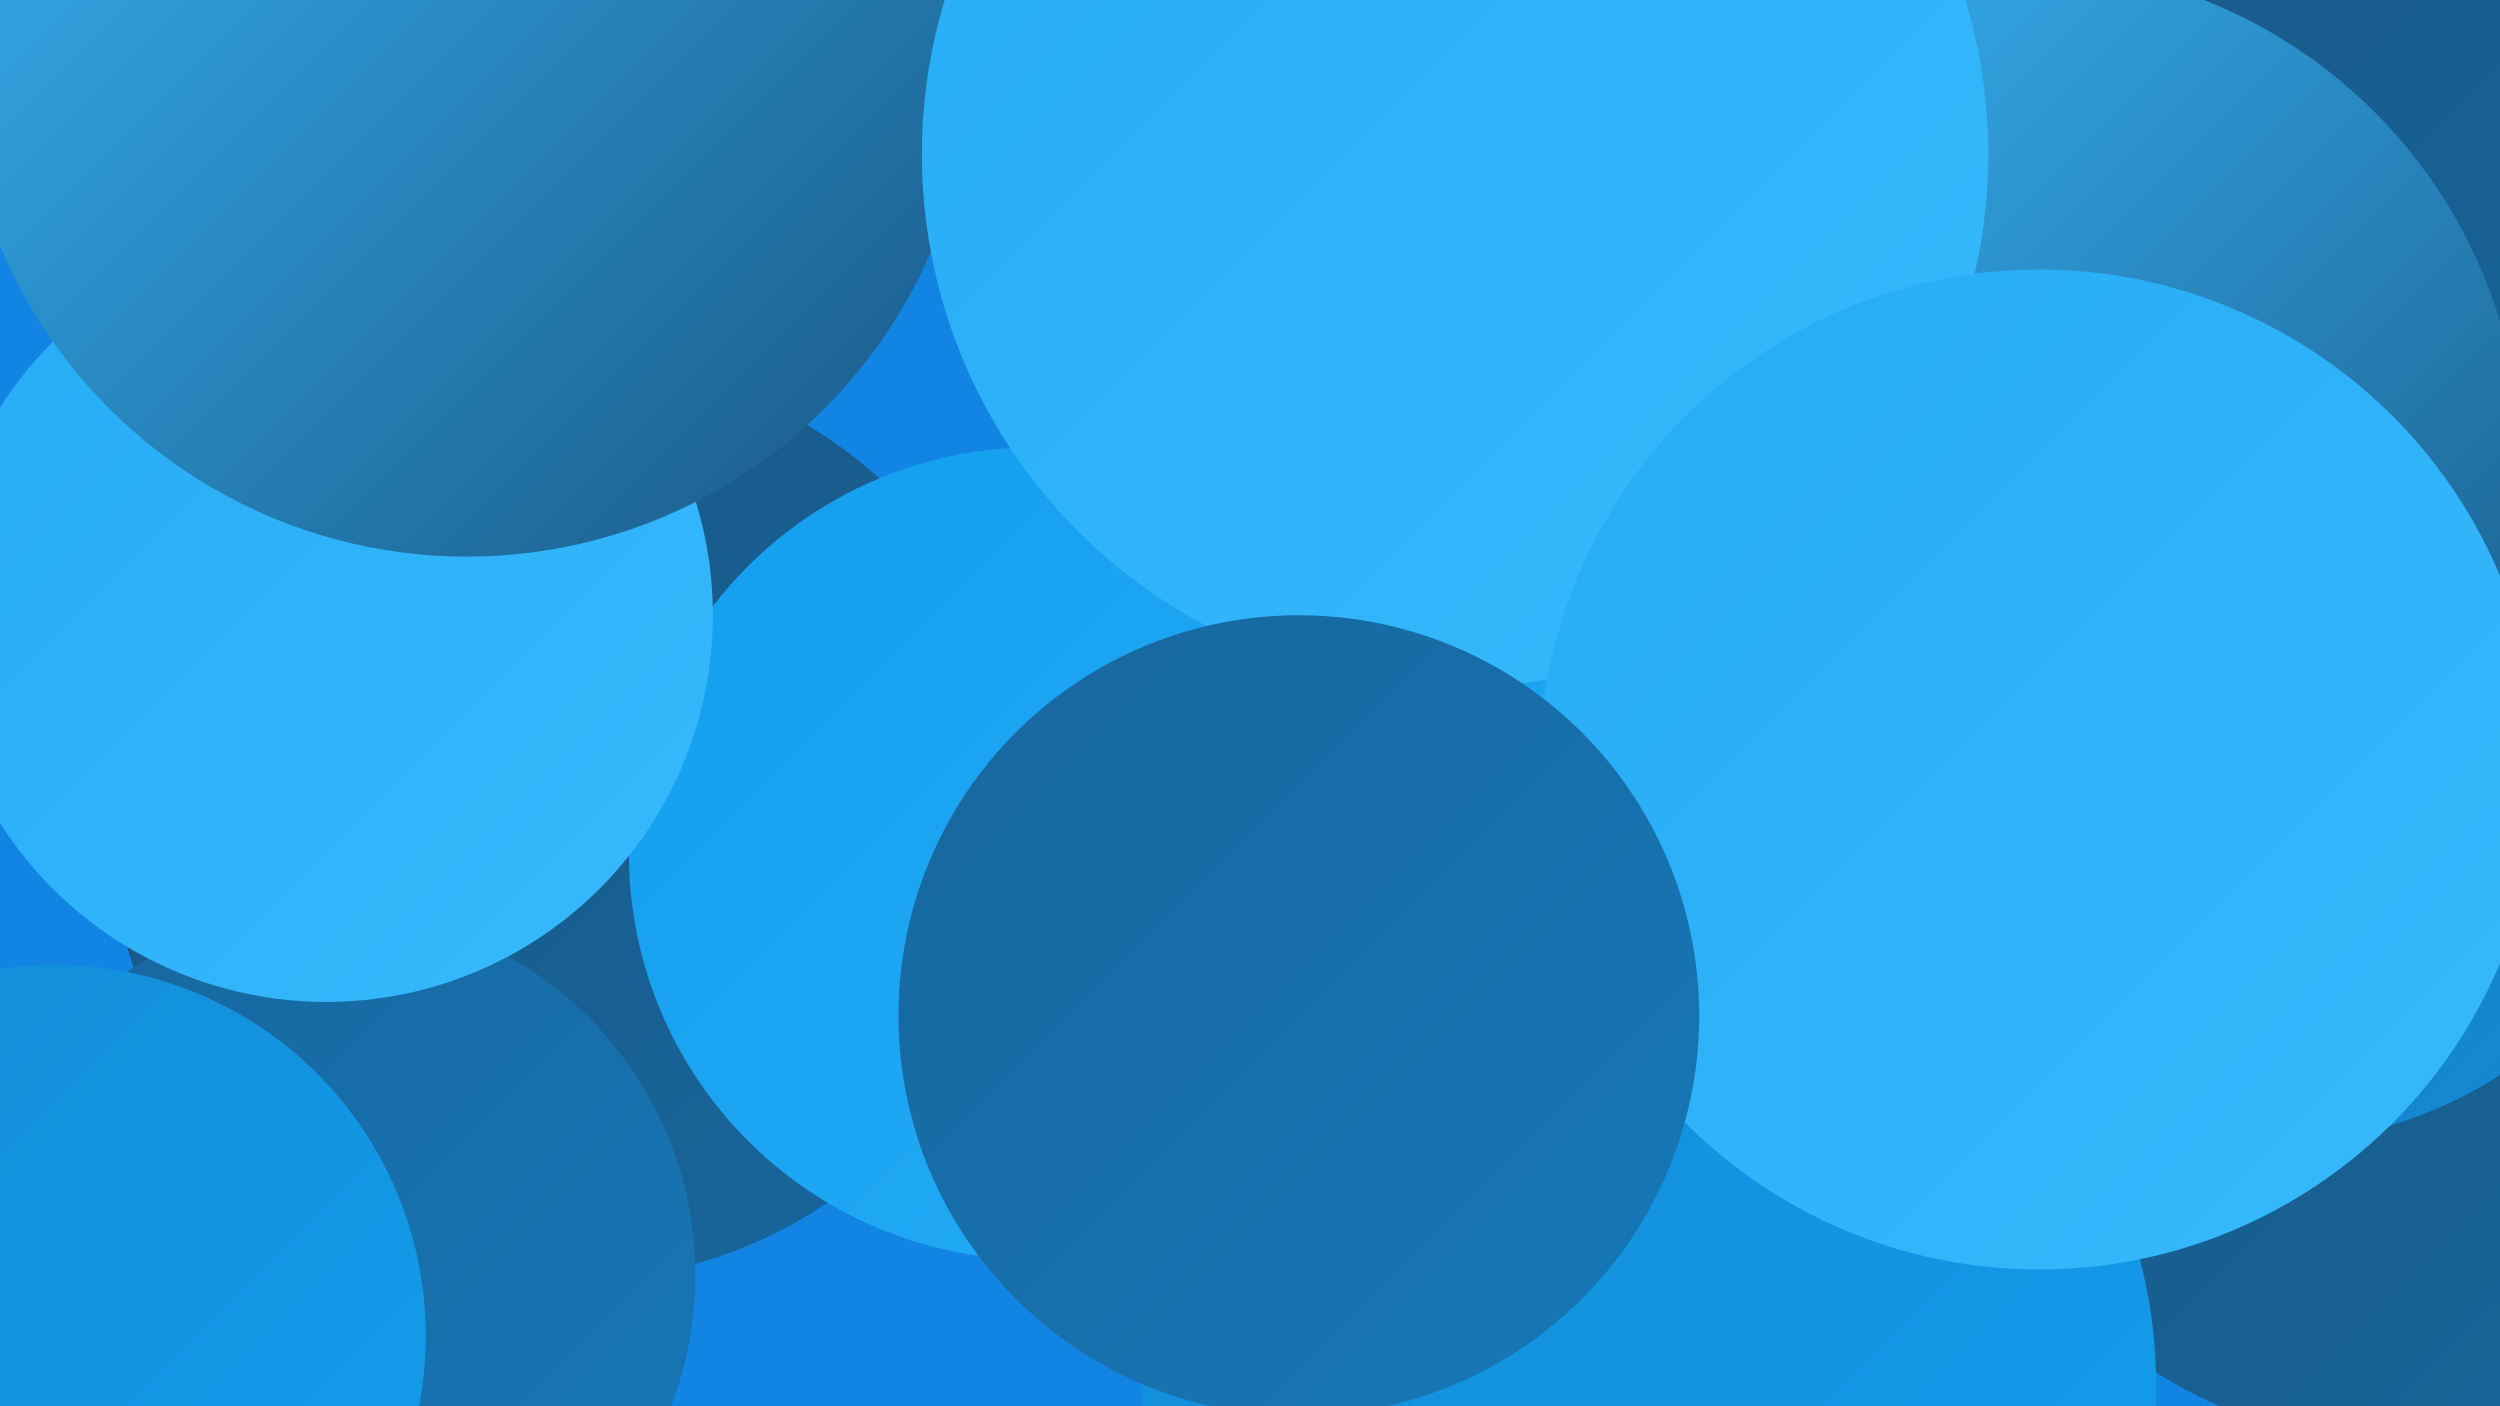 <?xml version="1.0" encoding="UTF-8"?><svg width="1280" height="720" xmlns="http://www.w3.org/2000/svg"><defs><linearGradient id="grad0" x1="0%" y1="0%" x2="100%" y2="100%"><stop offset="0%" style="stop-color:#195683;stop-opacity:1" /><stop offset="100%" style="stop-color:#18669d;stop-opacity:1" /></linearGradient><linearGradient id="grad1" x1="0%" y1="0%" x2="100%" y2="100%"><stop offset="0%" style="stop-color:#18669d;stop-opacity:1" /><stop offset="100%" style="stop-color:#1678b8;stop-opacity:1" /></linearGradient><linearGradient id="grad2" x1="0%" y1="0%" x2="100%" y2="100%"><stop offset="0%" style="stop-color:#1678b8;stop-opacity:1" /><stop offset="100%" style="stop-color:#138bd5;stop-opacity:1" /></linearGradient><linearGradient id="grad3" x1="0%" y1="0%" x2="100%" y2="100%"><stop offset="0%" style="stop-color:#138bd5;stop-opacity:1" /><stop offset="100%" style="stop-color:#129eef;stop-opacity:1" /></linearGradient><linearGradient id="grad4" x1="0%" y1="0%" x2="100%" y2="100%"><stop offset="0%" style="stop-color:#129eef;stop-opacity:1" /><stop offset="100%" style="stop-color:#25acf6;stop-opacity:1" /></linearGradient><linearGradient id="grad5" x1="0%" y1="0%" x2="100%" y2="100%"><stop offset="0%" style="stop-color:#25acf6;stop-opacity:1" /><stop offset="100%" style="stop-color:#38b9fc;stop-opacity:1" /></linearGradient><linearGradient id="grad6" x1="0%" y1="0%" x2="100%" y2="100%"><stop offset="0%" style="stop-color:#38b9fc;stop-opacity:1" /><stop offset="100%" style="stop-color:#195683;stop-opacity:1" /></linearGradient></defs><rect width="1280" height="720" fill="#1284e4" /><circle cx="796" cy="664" r="210" fill="url(#grad1)" /><circle cx="649" cy="463" r="231" fill="url(#grad4)" /><circle cx="1036" cy="208" r="274" fill="url(#grad5)" /><circle cx="1057" cy="403" r="184" fill="url(#grad2)" /><circle cx="1236" cy="494" r="247" fill="url(#grad0)" /><circle cx="1159" cy="310" r="242" fill="url(#grad0)" /><circle cx="292" cy="420" r="236" fill="url(#grad0)" /><circle cx="169" cy="653" r="187" fill="url(#grad1)" /><circle cx="1110" cy="147" r="242" fill="url(#grad0)" /><circle cx="972" cy="220" r="188" fill="url(#grad5)" /><circle cx="530" cy="437" r="208" fill="url(#grad4)" /><circle cx="1163" cy="370" r="215" fill="url(#grad2)" /><circle cx="167" cy="315" r="198" fill="url(#grad5)" /><circle cx="844" cy="710" r="260" fill="url(#grad3)" /><circle cx="239" cy="26" r="259" fill="url(#grad6)" /><circle cx="1034" cy="239" r="257" fill="url(#grad6)" /><circle cx="745" cy="79" r="273" fill="url(#grad5)" /><circle cx="28" cy="684" r="190" fill="url(#grad3)" /><circle cx="1044" cy="394" r="256" fill="url(#grad5)" /><circle cx="665" cy="520" r="205" fill="url(#grad1)" /></svg>
